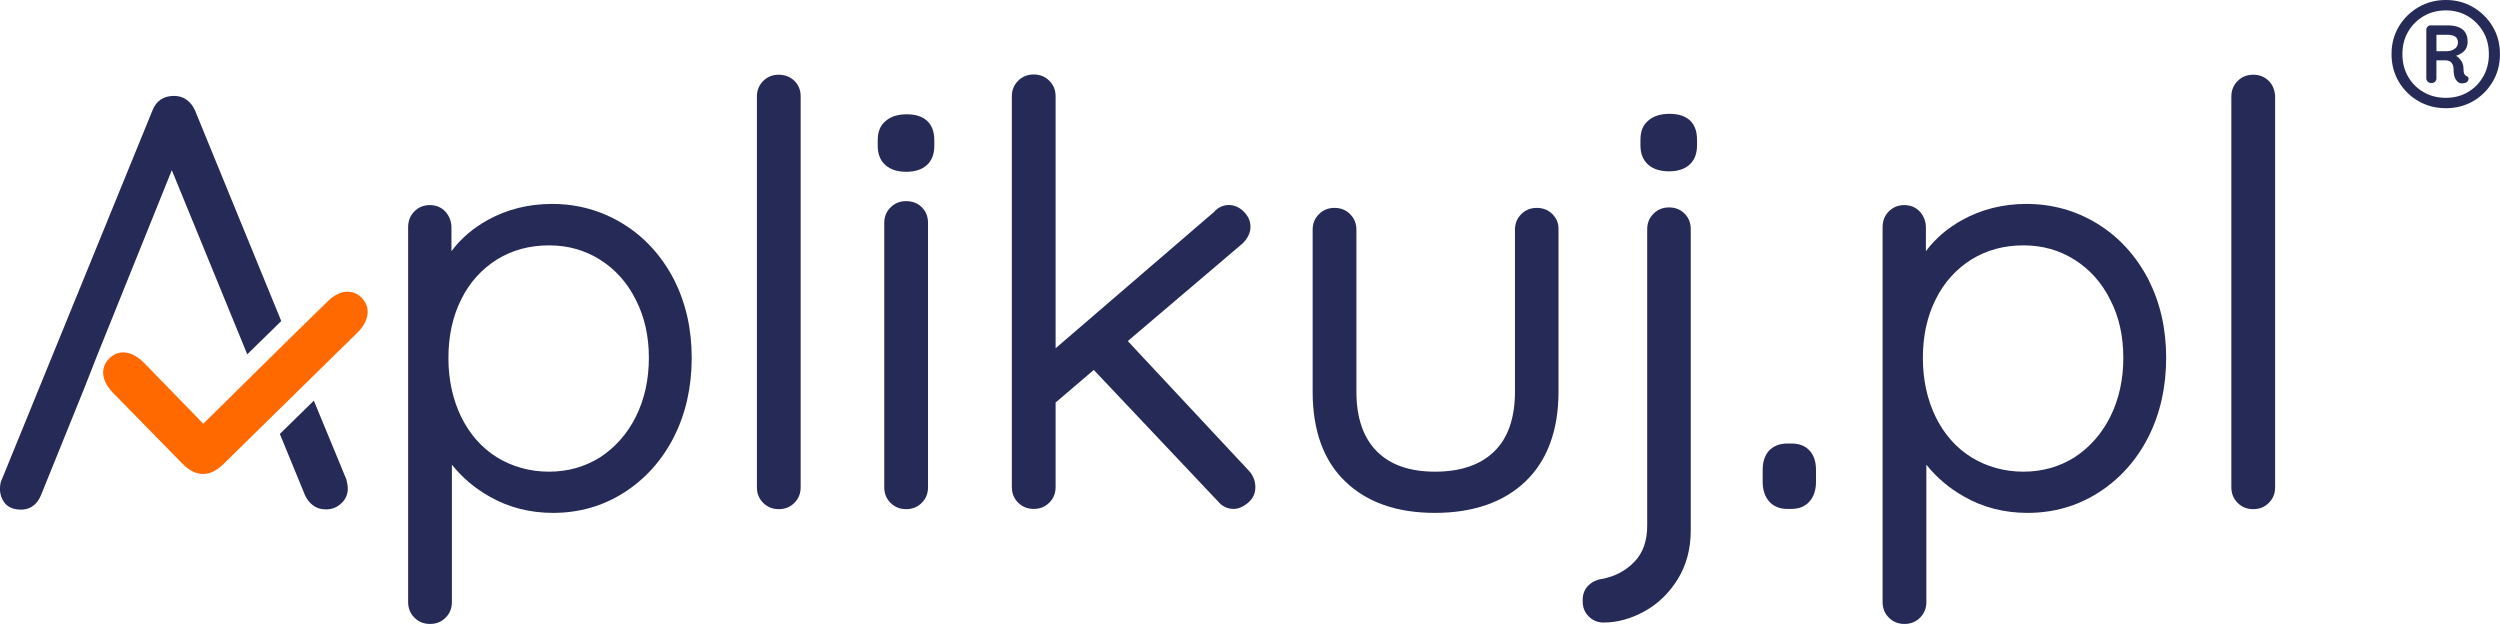 <?xml version="1.0" encoding="UTF-8"?>
<svg id="Warstwa_1" data-name="Warstwa 1" xmlns="http://www.w3.org/2000/svg" viewBox="0 0 1073.79 267.99">
  <defs>
    <style>
      .cls-1 {
        fill: #252a57;
      }

      .cls-2 {
        fill: #ff6900;
      }
    </style>
  </defs>
  <path class="cls-2" d="M155.6,128.19c-1.6-1.8-3.7-2.8-6-2.9-3-.1-6.1,1.4-8.9,4.2-11.1,10.8-22.1,21.6-33.1,32.5-4.9,4.8-9.7,9.6-14.7,14.5l-5.6,5.5-6.8-7c-6.2-6.4-12.4-12.7-18.5-19-5.2-5.3-10.8-6.1-14.9-2.2-1.8,1.7-2.7,3.8-2.8,6-.1,2.9,1.4,6,4.2,8.9,9.9,10.1,19.8,20.2,29.7,30.3,3,3.1,6,4.6,9,4.6s5.8-1.4,8.8-4.3c19.2-18.9,38.5-37.7,57.7-56.6,4.8-4.9,5.6-10.5,1.9-14.5"/>
  <path class="cls-1" d="M134.8,172.09l-14.6,14.3,10.8,26.3c.8,1.8,2,3.3,3.5,4.4,1.6,1.2,3.4,1.7,5.5,1.7,2.5,0,4.6-.8,6.5-2.5s2.9-3.9,2.9-6.6c0-.8-.2-2-.6-3.7l-14-33.9Z"/>
  <path class="cls-1" d="M83.7,47.29c-.8-1.8-2-3.3-3.5-4.4-1.6-1.2-3.4-1.7-5.5-1.7-4.4,0-7.6,2.1-9.2,6.2L.4,206.89c-.2.7-.4,1.6-.4,2.9v.9c.2,2.4,1.1,4.4,2.5,5.9,1.5,1.5,3.7,2.3,6.6,2.3,2.7,0,6.4-1.1,8.5-6.2l18.3-45.2,5.7-14.5,32.2-79.9,32.4,79.1,14.6-14.3-37.1-90.6Z"/>
  <path class="cls-1" d="M267.7,96.19c-9.2-5.7-19.5-8.6-30.6-8.6-10,0-19.3,2.3-27.6,6.9-6.3,3.5-11.5,7.9-15.6,13.4v-10.2c0-2.6-.9-4.9-2.6-6.8-1.8-1.9-4-2.8-6.7-2.8s-5,1-6.7,2.8c-1.8,1.8-2.6,4.1-2.6,6.8v160.9c0,2.7.9,4.9,2.7,6.7s4,2.7,6.7,2.7,4.9-.9,6.7-2.7,2.7-4,2.7-6.7v-59c4.4,5.5,9.8,10.1,16.2,13.7,8.2,4.7,17.4,7,27.2,7,11.2,0,21.4-2.9,30.5-8.7,9.1-5.8,16.3-13.8,21.4-23.8s7.7-21.5,7.7-34.1-2.6-23.8-7.7-33.8c-5.3-10.1-12.6-18.1-21.7-23.7M278.7,153.69c0,9.4-1.9,17.9-5.6,25.3-3.7,7.4-8.9,13.2-15.3,17.4h0c-6.5,4.1-13.9,6.2-22,6.2s-15.8-2.1-22.4-6.2c-6.6-4.1-11.7-10-15.3-17.3-3.6-7.4-5.5-15.9-5.5-25.3s1.8-17.8,5.5-25.2c3.6-7.3,8.8-13,15.3-17.1,6.6-4.1,14.1-6.1,22.4-6.1s15.5,2.1,22,6.2,11.7,9.9,15.3,17.2c3.8,7.4,5.6,15.7,5.6,24.9"/>
  <path class="cls-1" d="M334.5,32.09c-2.7,0-4.9.9-6.7,2.7-1.8,1.8-2.7,4-2.7,6.7v167.8c0,2.7.9,4.9,2.7,6.7,1.8,1.8,4,2.7,6.7,2.7s4.9-.9,6.7-2.7h0c1.8-1.8,2.7-4,2.7-6.7V41.39c0-2.7-.9-4.9-2.7-6.7-1.8-1.7-4.1-2.6-6.7-2.6"/>
  <path class="cls-1" d="M389.2,86.39c-2.7,0-4.9.9-6.7,2.7-1.8,1.8-2.7,4-2.7,6.7v113.5c0,2.7.9,4.9,2.7,6.7,1.8,1.8,4,2.7,6.7,2.7s4.9-.9,6.7-2.7h0c1.8-1.8,2.7-4,2.7-6.7v-113.6c0-2.7-.9-4.9-2.7-6.7-1.7-1.7-4-2.6-6.7-2.6"/>
  <path class="cls-1" d="M389.5,49.09c-3.7,0-6.8.9-9,2.8-2.4,1.9-3.5,4.7-3.5,8.3v2.5c0,3.5,1.1,6.3,3.4,8.3,2.2,1.9,5.2,2.8,8.9,2.8s6.8-1,8.8-2.9c2.1-1.9,3.2-4.7,3.2-8.2v-2.5c0-7.2-4.2-11.1-11.8-11.1"/>
  <path class="cls-1" d="M484.4,146.49l49.4-42c2.2-2.2,3.3-4.6,3.3-7.1,0-2.3-.9-4.5-2.8-6.4-3.9-4.1-9.6-3.7-12.8,0l-68.1,58.6V41.39c0-2.7-.9-4.9-2.7-6.7-1.8-1.8-4-2.7-6.7-2.7s-4.9.9-6.7,2.7c-1.8,1.8-2.7,4-2.7,6.7v167.8c0,2.7.9,4.9,2.7,6.7,1.8,1.8,4,2.7,6.7,2.7s4.9-.9,6.7-2.7c1.8-1.8,2.7-4,2.7-6.7v-36.3l16.4-14,53.2,56.3c1.9,2.3,4.2,3.4,6.9,3.4,1.9,0,4-.9,6-2.5,2.2-1.8,3.3-4.1,3.3-6.8s-.9-5-2.7-7l-52.1-55.8Z"/>
  <path class="cls-1" d="M666.8,91.99c-1.8-1.8-4-2.7-6.7-2.7s-4.9.9-6.7,2.7c-1.8,1.8-2.7,4-2.7,6.7v69.6c0,11.2-3,19.9-8.9,25.6-5.9,5.8-14.5,8.7-25.4,8.7s-19.2-2.9-25-8.7c-5.8-5.8-8.8-14.4-8.8-25.6v-69.6c0-2.7-.9-4.9-2.7-6.7-1.8-1.8-4-2.7-6.7-2.7s-4.9.9-6.7,2.7c-1.8,1.8-2.7,4-2.7,6.7v69.6c0,16.6,4.7,29.6,14,38.5,9.3,9,22.2,13.5,38.5,13.5s29.5-4.5,38.9-13.5,14.2-22,14.2-38.5v-69.6c.1-2.7-.8-4.9-2.6-6.7h0Z"/>
  <path class="cls-1" d="M717.1,48.89c-3.7,0-6.8.9-9,2.8-2.4,1.9-3.5,4.7-3.5,8.3v2.5c0,3.5,1.1,6.3,3.4,8.3,2.2,1.9,5.2,2.8,8.9,2.8s6.8-1,8.8-2.9c2.1-1.9,3.2-4.7,3.2-8.2v-2.5c0-7.2-4.1-11.1-11.8-11.1"/>
  <path class="cls-1" d="M716.9,89.09c-2.7,0-4.9.9-6.7,2.7-1.8,1.8-2.7,4-2.7,6.7v127.3c0,6.5-1.8,11.7-5.5,15.5-3.7,3.9-8.5,6.4-14.1,7.4-2.4.4-4.3,1.4-5.8,2.9-1.5,1.6-2.3,3.6-2.3,5.9v1c0,2.5.9,4.6,2.6,6.3,1.7,1.7,3.8,2.6,6.3,2.6,5.9,0,11.8-1.6,17.6-4.8,5.8-3.2,10.6-7.8,14.3-13.8s5.6-13,5.6-20.9V98.39c0-2.7-.9-4.9-2.7-6.7-1.7-1.7-4-2.6-6.6-2.6"/>
  <path class="cls-1" d="M769.4,190.49h-1.7c-3.4,0-6,1.1-7.9,3.1-1.8,2-2.7,4.8-2.7,8.2v5.2c0,3.4.9,6.2,2.7,8.3,1.9,2.2,4.5,3.3,7.9,3.3h1.7c3.4,0,6-1.1,7.9-3.3,1.8-2.1,2.7-4.9,2.7-8.3v-5.2c0-3.4-.9-6.2-2.7-8.2-1.9-2.1-4.5-3.1-7.9-3.1"/>
  <path class="cls-1" d="M901,96.19c-9.2-5.7-19.5-8.6-30.6-8.6-10,0-19.3,2.3-27.6,6.9-6.3,3.5-11.5,7.9-15.6,13.4v-10.2c0-2.6-.9-4.9-2.6-6.8-1.8-1.9-4-2.8-6.7-2.8s-5,1-6.7,2.8c-1.8,1.8-2.6,4.1-2.6,6.8v160.9c0,2.7.9,4.9,2.7,6.7s4,2.7,6.7,2.7,4.9-.9,6.7-2.7,2.7-4,2.7-6.7v-59c4.4,5.5,9.8,10.1,16.2,13.7,8.2,4.7,17.4,7,27.2,7,11.2,0,21.4-2.9,30.5-8.7,9.1-5.8,16.3-13.8,21.4-23.8,5.1-10,7.7-21.5,7.7-34.1s-2.6-23.8-7.7-33.8c-5.3-10.1-12.6-18.1-21.7-23.7M912,153.69c0,9.4-1.9,17.9-5.6,25.3-3.7,7.4-8.9,13.2-15.3,17.4h0c-6.5,4.1-13.9,6.2-22,6.2s-15.8-2.1-22.4-6.2c-6.6-4.1-11.7-10-15.3-17.3-3.6-7.4-5.5-15.9-5.5-25.3s1.8-17.8,5.5-25.2c3.6-7.3,8.8-13,15.3-17.1,6.6-4.1,14.1-6.1,22.4-6.1s15.5,2.1,22,6.2,11.7,9.9,15.3,17.2c3.8,7.3,5.6,15.7,5.6,24.9"/>
  <path class="cls-1" d="M974.5,34.79c-1.8-1.8-4-2.7-6.7-2.7s-4.9.9-6.7,2.7c-1.8,1.8-2.7,4-2.7,6.7v167.8c0,2.7.9,4.9,2.7,6.7s4,2.7,6.7,2.7,4.9-.9,6.7-2.7h0c1.8-1.8,2.7-4,2.7-6.7V41.39c-.1-2.6-1-4.9-2.7-6.6"/>
  <path class="cls-1" d="M1050.54,46.48c-4.29,0-8.2-1-11.72-3.01-3.53-2.01-6.35-4.77-8.46-8.3-2.11-3.53-3.16-7.5-3.16-11.93s1.05-8.39,3.16-11.88c2.11-3.49,4.93-6.26,8.46-8.3,3.53-2.04,7.43-3.06,11.72-3.06s8.18,1.02,11.67,3.06c3.49,2.04,6.29,4.81,8.4,8.3,2.11,3.49,3.16,7.45,3.16,11.88s-1.06,8.4-3.16,11.93c-2.11,3.53-4.91,6.3-8.4,8.3-3.49,2.01-7.39,3.01-11.67,3.01ZM1050.54,42.02c3.46,0,6.57-.79,9.34-2.39,2.77-1.59,4.98-3.8,6.64-6.64,1.66-2.84,2.49-6.09,2.49-9.75s-.83-6.9-2.49-9.7c-1.66-2.8-3.87-5.01-6.64-6.64-2.77-1.62-5.88-2.44-9.34-2.44s-6.69.81-9.49,2.44c-2.8,1.63-5.03,3.84-6.69,6.64-1.66,2.8-2.49,6.04-2.49,9.7s.83,6.92,2.49,9.75c1.66,2.84,3.89,5.05,6.69,6.64,2.8,1.59,5.97,2.39,9.49,2.39ZM1044.32,35.69c-.55,0-1.06-.19-1.5-.57-.45-.38-.68-.85-.68-1.4V12.66c0-.42.17-.81.52-1.19.34-.38.76-.57,1.25-.57h7.57c2.63,0,4.68.57,6.17,1.71,1.49,1.14,2.23,2.92,2.23,5.34,0,1.73-.55,3.11-1.66,4.15-1.11,1.04-2.59,1.76-4.46,2.18l-.21-.83c1.11.21,2.14.88,3.11,2.02.97,1.14,1.45,2.47,1.45,3.99,0,1.04.1,1.78.31,2.23.21.45.52.78.93.99.48.14.78.38.88.73.1.35.09.66-.05.93-.14.55-.5.95-1.09,1.19-.59.24-1.26.33-2.02.26-.83-.07-1.57-.59-2.23-1.56-.66-.97-.99-2.42-.99-4.36,0-1.18-.28-2.13-.83-2.85-.55-.73-1.45-1.09-2.7-1.09h-4.88l1.04-1.04v8.82c0,.55-.21,1.02-.62,1.4-.42.38-.93.57-1.56.57ZM1050.75,22c1.38,0,2.56-.33,3.53-.99.97-.66,1.45-1.57,1.45-2.75,0-1.25-.42-2.11-1.25-2.59-.83-.48-1.94-.73-3.32-.73h-6.23l1.56-1.14v8.92l-1.04-.73h5.29Z"/>
</svg>